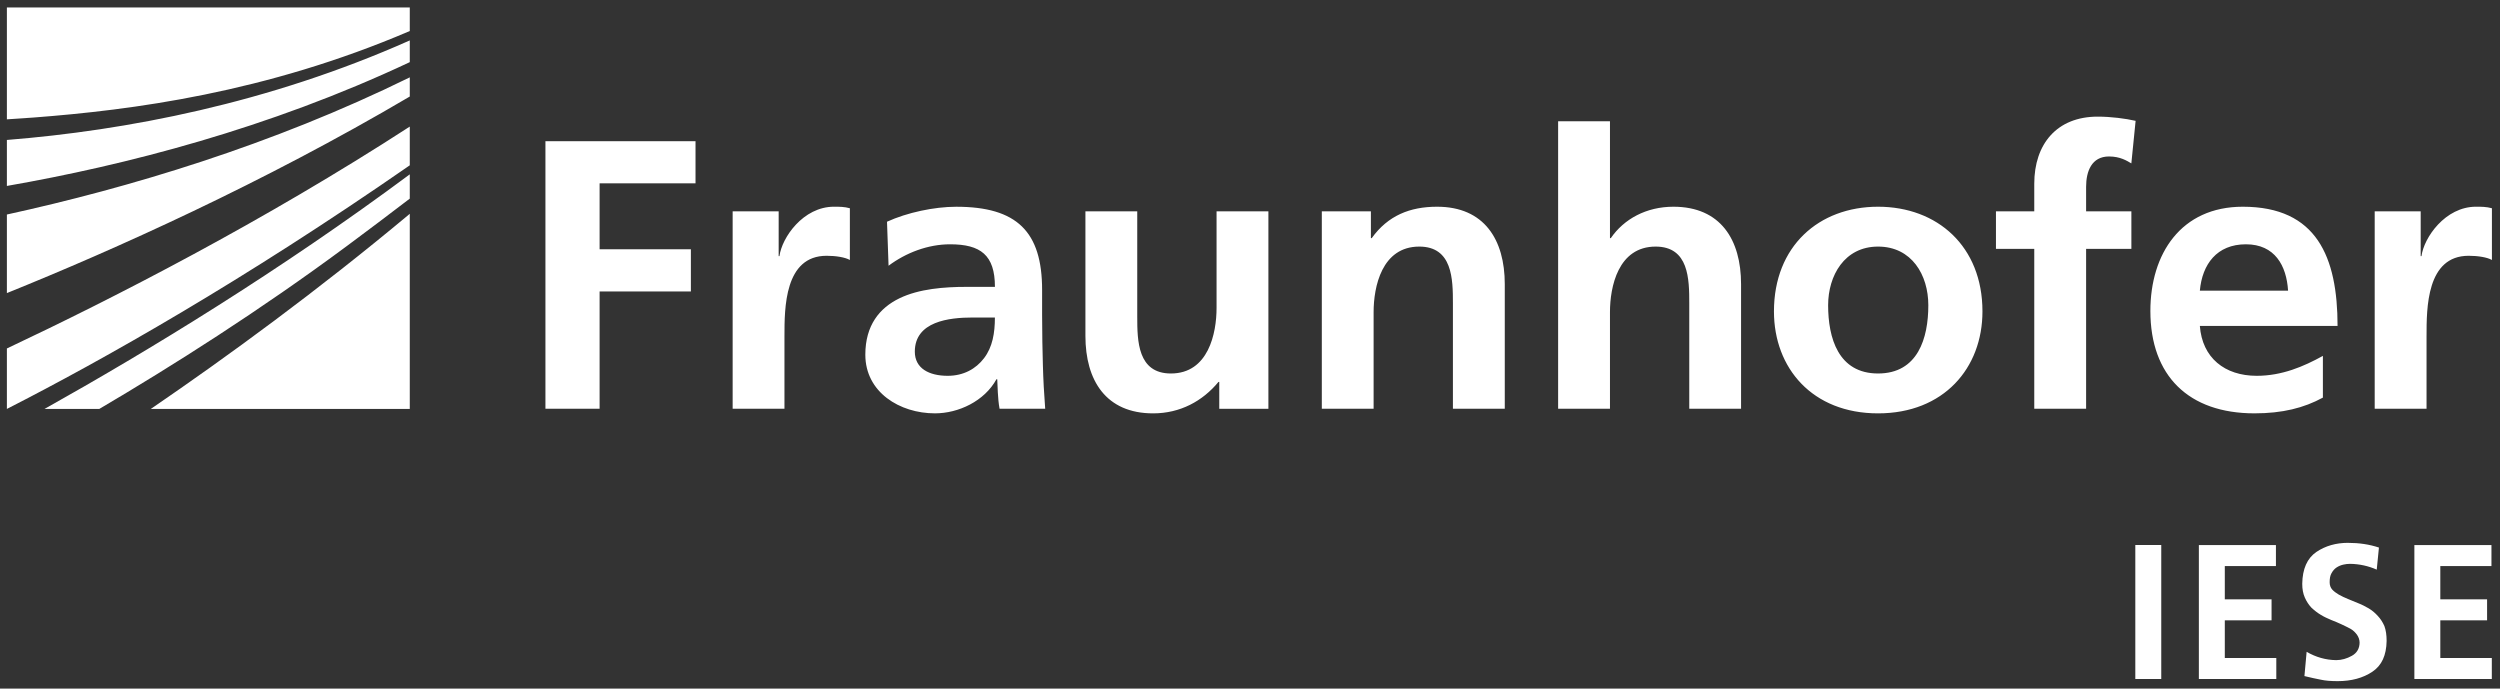 <svg xmlns="http://www.w3.org/2000/svg" width="167" height="46" viewBox="0 0 167 46" fill="none"><rect x="0" y="0" width="167" height="46" fill="#333333" stroke="none"/><path d="M0.46 0.5V7.972C1.048 7.936 1.629 7.899 2.242 7.851C8.788 7.353 17.735 6.203 27.373 2.072V0.5H0.46ZM27.373 2.7C17.888 6.92 8.399 8.714 0.46 9.349V12.421C8.333 11.048 17.96 8.583 27.373 4.151V2.7ZM27.373 5.167C18.142 9.706 8.554 12.559 0.46 14.33V19.578C7.59 16.699 17.552 12.238 27.373 6.448V5.167ZM27.373 8.456C17.575 14.807 7.614 19.903 0.46 23.278V27.316C6.864 24.049 16.239 18.766 27.373 11.043V8.456ZM27.373 11.646C18.712 18.081 9.881 23.453 2.974 27.316H6.634C11.473 24.469 17.349 20.754 23.201 16.412C24.566 15.397 25.964 14.348 27.373 13.268V11.648V11.646ZM27.373 14.283C21.244 19.403 15.171 23.831 10.074 27.316H27.373V14.283Z" fill="white"></path><path d="M36.435 27.305H40.053V19.468H46.151V16.65H40.053V12.246H46.461V9.431H36.435V27.305ZM48.941 27.305H52.402V22.464C52.402 20.571 52.402 17.086 55.22 17.086C55.84 17.086 56.459 17.188 56.771 17.367V13.911C56.408 13.808 56.047 13.808 55.711 13.808C53.645 13.808 52.223 15.884 52.068 17.109H52.015V14.115H48.941V27.303V27.305ZM59.354 17.753C60.516 16.882 61.99 16.319 63.464 16.319C65.503 16.319 66.461 17.036 66.461 19.163H64.549C63.101 19.163 61.397 19.287 60.078 19.929C58.759 20.571 57.804 21.723 57.804 23.694C57.804 26.202 60.102 27.612 62.455 27.612C64.031 27.612 65.762 26.793 66.563 25.333H66.616C66.642 25.741 66.642 26.61 66.771 27.305H69.819C69.741 26.279 69.69 25.356 69.664 24.359C69.639 23.386 69.613 22.387 69.613 21.056V19.367C69.613 15.474 67.933 13.811 63.877 13.811C62.404 13.811 60.595 14.197 59.252 14.811L59.356 17.755L59.354 17.753ZM61.11 23.49C61.11 21.466 63.411 21.21 64.961 21.21H66.459C66.459 22.236 66.304 23.181 65.735 23.925C65.193 24.639 64.367 25.104 63.307 25.104C62.068 25.104 61.11 24.614 61.11 23.49ZM84.729 14.116H81.266V20.571C81.266 22.26 80.724 24.949 78.216 24.949C75.994 24.949 75.968 22.771 75.968 21.157V14.116H72.506V22.44C72.506 25.41 73.876 27.613 77.028 27.613C78.836 27.613 80.334 26.795 81.394 25.513H81.447V27.306H84.729V14.118V14.116ZM88.297 27.305H91.757V20.85C91.757 19.163 92.301 16.472 94.807 16.472C97.029 16.472 97.055 18.65 97.055 20.262V27.305H100.519V18.981C100.519 16.011 99.149 13.809 95.997 13.809C94.187 13.809 92.713 14.399 91.63 15.909H91.576V14.116H88.297V27.305ZM104.083 27.305H107.546V20.85C107.546 19.163 108.088 16.472 110.597 16.472C112.82 16.472 112.843 18.65 112.843 20.262V27.305H116.303V18.981C116.303 16.011 114.935 13.809 111.784 13.809C109.976 13.809 108.478 14.629 107.601 15.909H107.546V8.1H104.083V27.305ZM118.5 20.801C118.5 24.588 121.062 27.613 125.454 27.613C129.845 27.613 132.428 24.588 132.428 20.801C132.428 16.448 129.408 13.809 125.454 13.809C121.499 13.809 118.5 16.448 118.5 20.801ZM122.119 20.39C122.119 18.418 123.204 16.472 125.454 16.472C127.704 16.472 128.812 18.367 128.812 20.39C128.812 22.592 128.116 24.949 125.454 24.949C122.791 24.949 122.119 22.566 122.119 20.39ZM135.892 27.305H139.352V16.626H142.376V14.116H139.352V12.476C139.352 11.454 139.715 10.452 140.88 10.452C141.627 10.452 142.069 10.735 142.374 10.915L142.659 8.072C141.988 7.918 141.007 7.791 140.127 7.791C137.387 7.791 135.889 9.634 135.889 12.272V14.115H133.33V16.624H135.889V27.303L135.892 27.305ZM146.95 19.416C147.108 17.65 148.088 16.319 150.026 16.319C151.965 16.319 152.741 17.753 152.843 19.416H146.952H146.95ZM155.169 23.773C153.875 24.488 152.431 25.104 150.748 25.104C148.608 25.104 147.108 23.9 146.95 21.772H156.149C156.149 17.163 154.756 13.809 149.818 13.809C145.687 13.809 143.645 16.959 143.645 20.773C143.645 25.104 146.202 27.612 150.597 27.612C152.458 27.612 153.902 27.253 155.169 26.56V23.771V23.773ZM158.631 27.305H162.093V22.464C162.093 20.571 162.093 17.086 164.907 17.086C165.529 17.086 166.15 17.188 166.46 17.367V13.911C166.096 13.808 165.735 13.808 165.398 13.808C163.333 13.808 161.912 15.884 161.755 17.109H161.702V14.115H158.63V27.303L158.631 27.305Z" fill="white"></path><path d="M156.839 36.262C156.048 36.262 155.341 36.464 154.741 36.866C154.116 37.292 153.806 38.003 153.79 38.995C153.79 39.352 153.844 39.65 153.961 39.913C154.076 40.178 154.226 40.403 154.4 40.589C154.592 40.769 154.81 40.944 155.034 41.073C155.25 41.208 155.476 41.308 155.717 41.411C156.208 41.599 156.651 41.811 157.034 42.015C157.209 42.118 157.332 42.249 157.449 42.403C157.55 42.556 157.621 42.721 157.621 42.935C157.612 43.327 157.441 43.62 157.108 43.806C156.775 43.994 156.416 44.097 156.06 44.097C155.359 44.088 154.7 43.899 154.083 43.541L153.936 45.162C154.353 45.263 154.718 45.345 155.034 45.404C155.341 45.472 155.707 45.5 156.157 45.5C157.073 45.5 157.851 45.291 158.475 44.871C159.101 44.453 159.409 43.781 159.426 42.816C159.426 42.43 159.38 42.099 159.279 41.824C159.164 41.56 159.015 41.334 158.841 41.148C158.664 40.952 158.463 40.777 158.231 40.64C158.006 40.512 157.789 40.395 157.548 40.302C157.307 40.199 157.059 40.106 156.841 40.011C156.617 39.924 156.422 39.823 156.231 39.72C156.056 39.617 155.91 39.509 155.792 39.382C155.677 39.253 155.621 39.086 155.621 38.898C155.621 38.65 155.651 38.457 155.743 38.294C155.835 38.124 155.951 37.993 156.084 37.907C156.224 37.814 156.389 37.747 156.547 37.714C156.698 37.68 156.836 37.665 156.986 37.665C157.609 37.673 158.209 37.806 158.766 38.052L158.913 36.577C158.272 36.363 157.589 36.263 156.839 36.263V36.262ZM142.639 36.407V45.355H144.372V36.407H142.639ZM146.884 36.407V45.355H152.057V43.953H148.617V41.439H151.74V40.037H148.617V37.812H152.032V36.41H146.884V36.407ZM161.28 36.407V45.355H166.453V43.953H163.013V41.439H166.137V40.037H163.013V37.812H166.429V36.41H161.28V36.407Z" fill="white"></path></svg>
